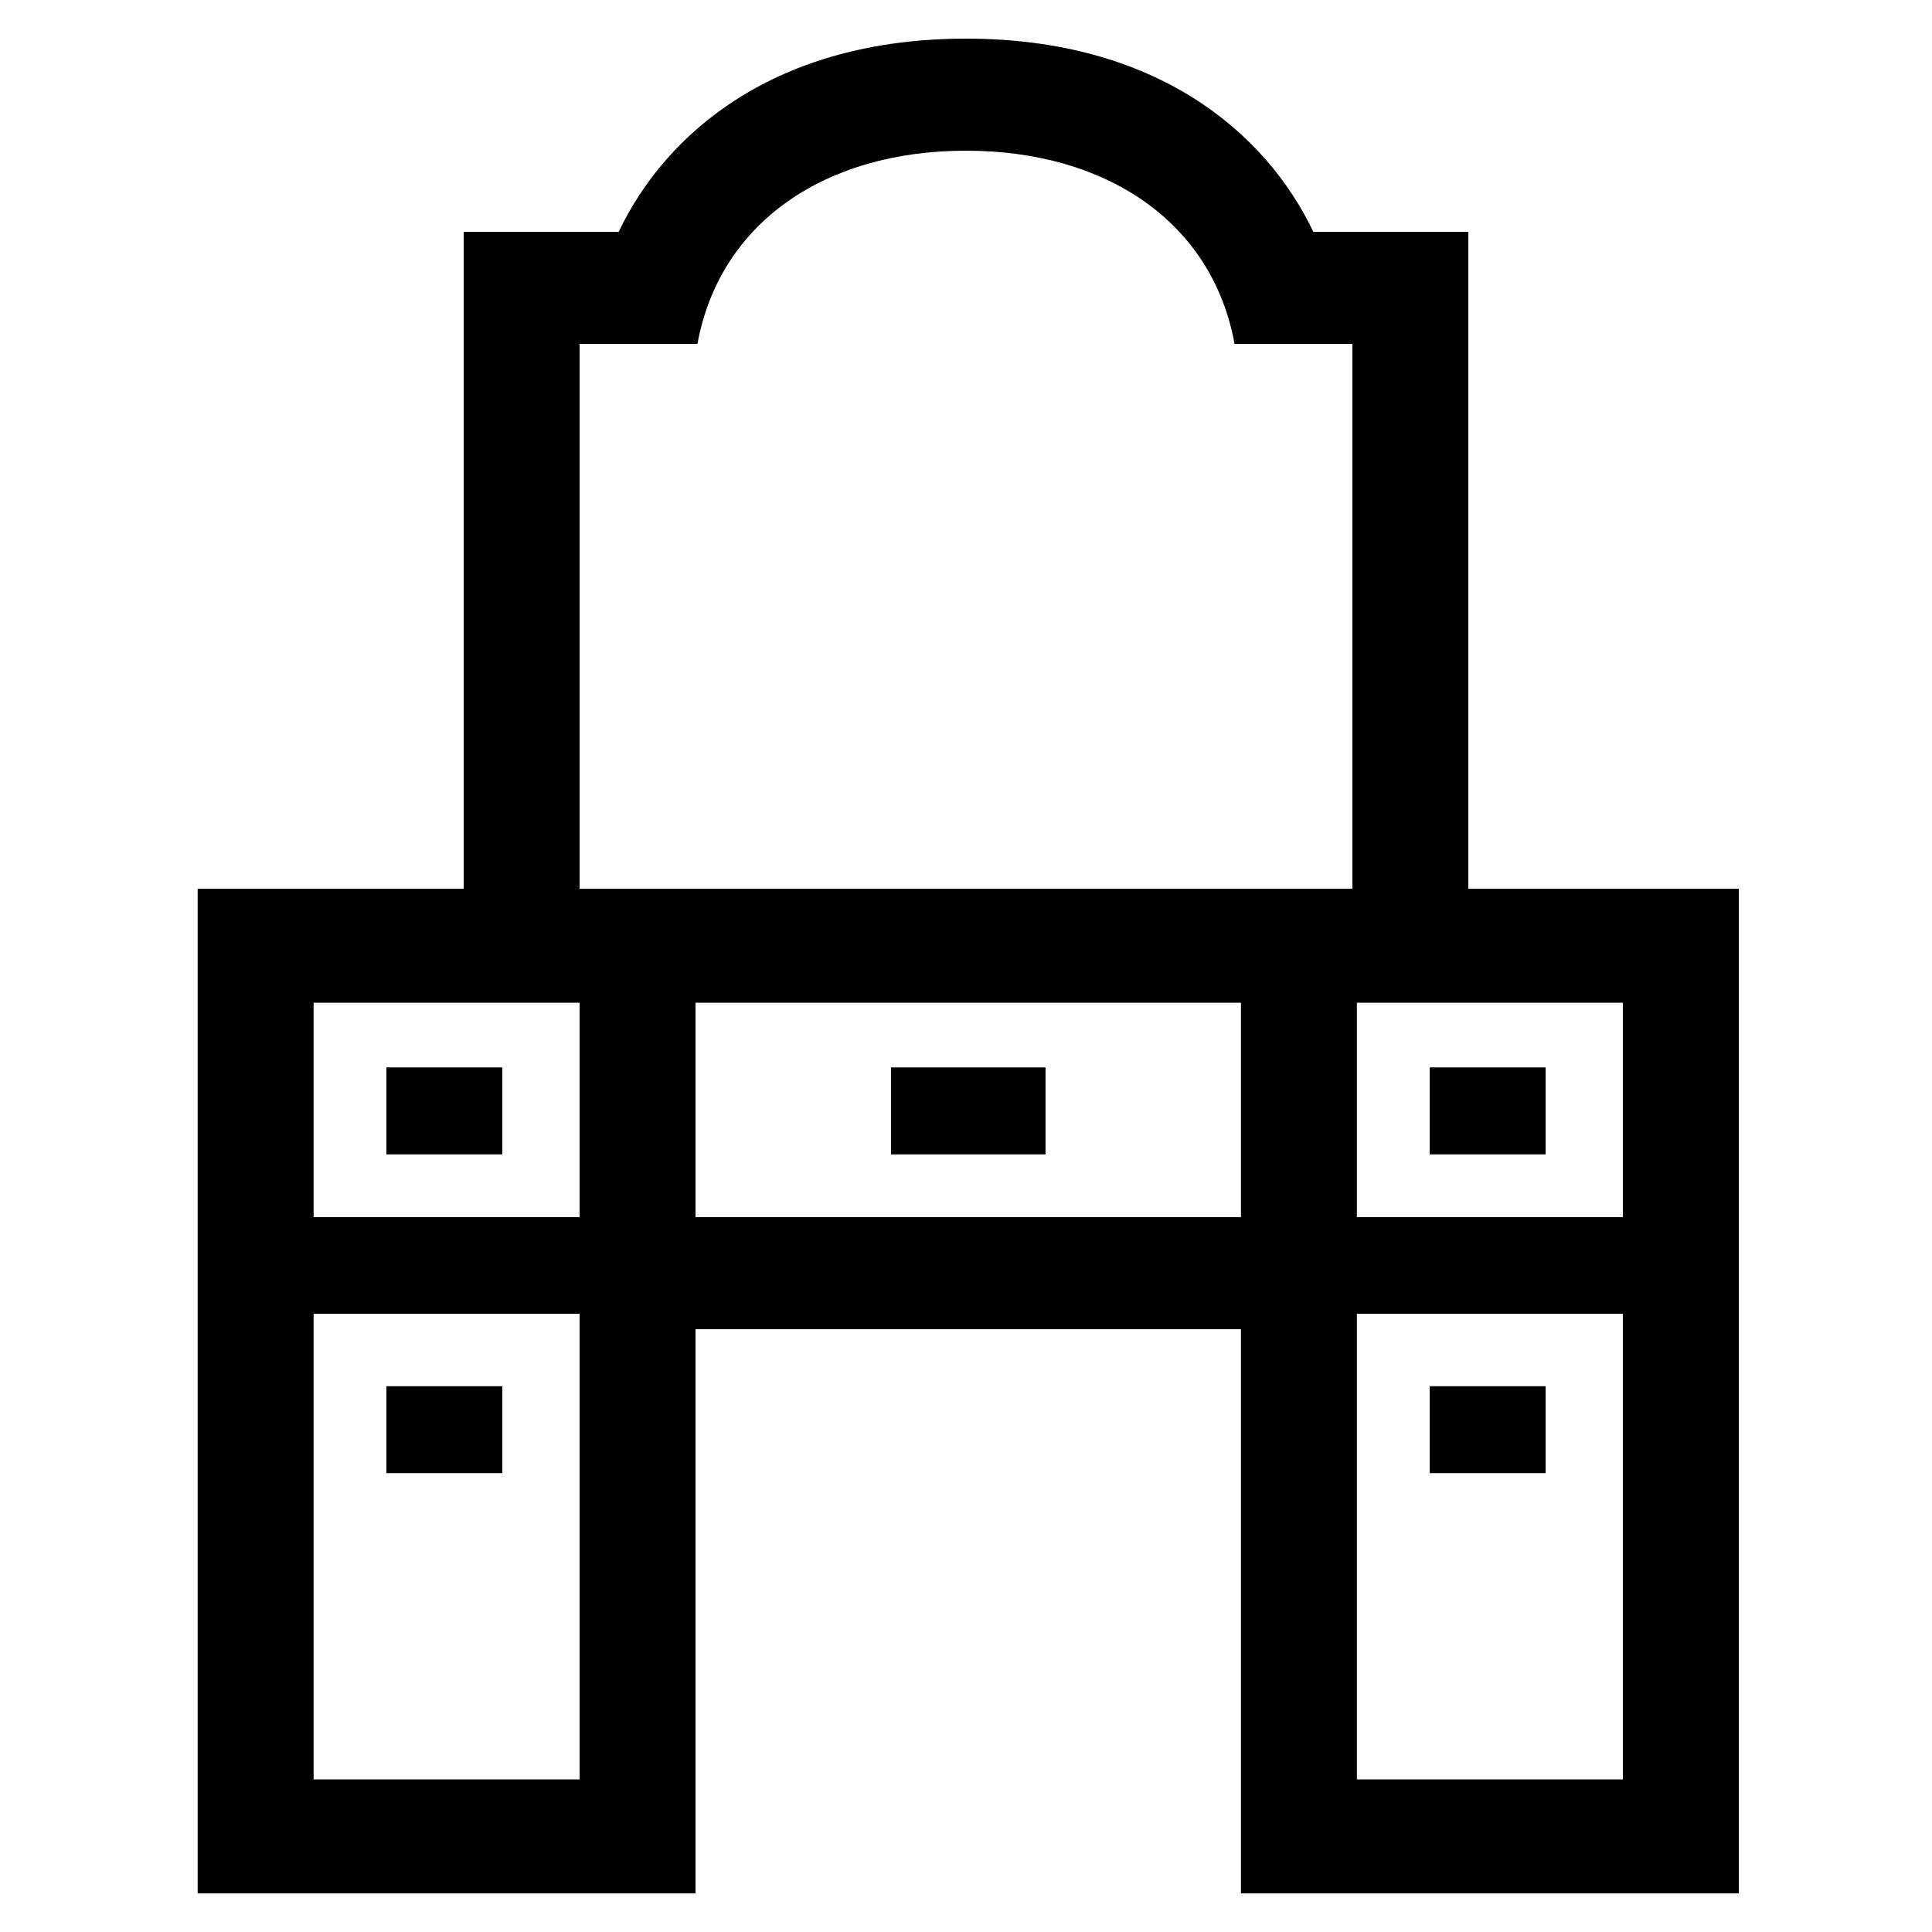 <?xml version="1.0" encoding="UTF-8"?> <svg xmlns="http://www.w3.org/2000/svg" id="icon" viewBox="0 0 1000 1000"><rect x="200" y="552.5" width="60" height="45"></rect><rect x="461.16" y="552.5" width="80" height="45"></rect><rect x="200" y="717.5" width="60" height="45"></rect><path d="M760,460V120H679.77C655.18,68.36,598.32,20,500,20S344.82,68.36,320.23,120H240V460H102.32V980H360V688H642.32V980H900V460Zm80,170H702.32V519H840ZM300,519V630H162.32V519ZM162.32,921V680H300V921ZM360,630V519H642.32V630ZM300,460V178h61c11.44-62.75,66-100,139-100s127.58,37.25,139,100h61V460ZM702.32,921V680H840V921Z"></path><rect x="740" y="552.5" width="60" height="45"></rect><rect x="740" y="717.5" width="60" height="45"></rect></svg> 